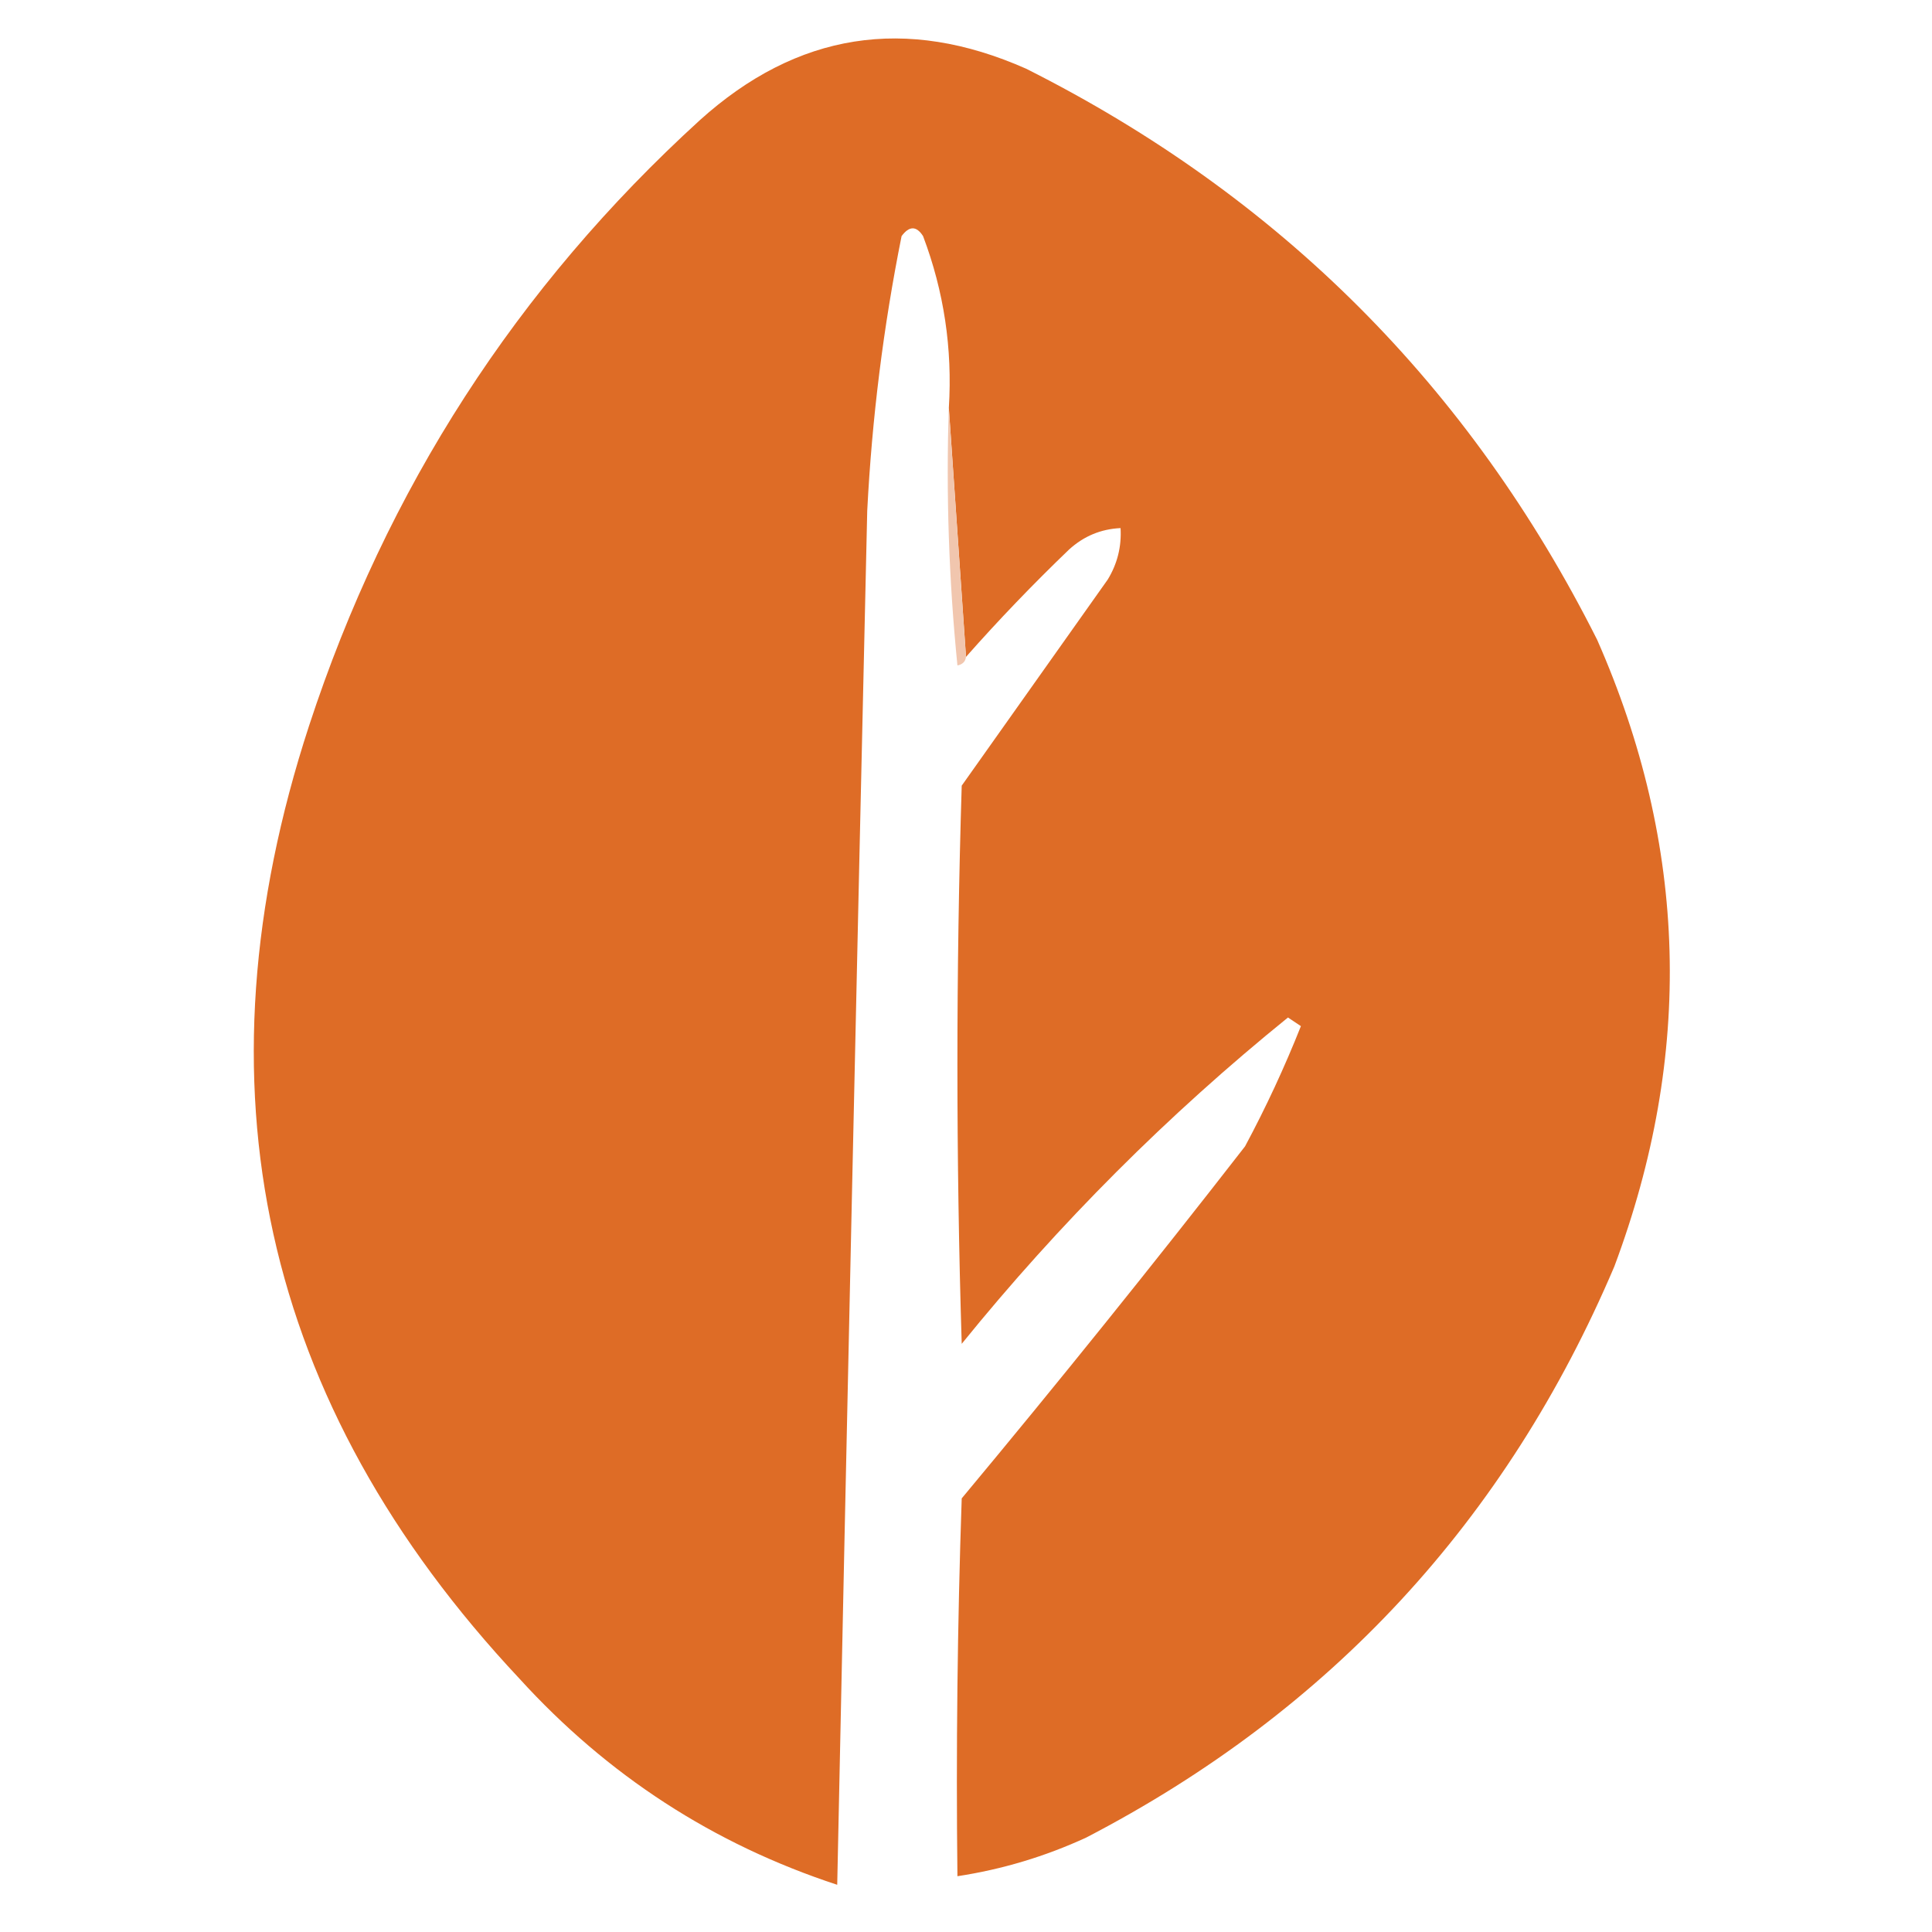 <svg width="32" height="32" viewBox="0 0 32 32" fill="none" xmlns="http://www.w3.org/2000/svg">
<g clip-path="url(#clip0_6021_719)">
<mask id="mask0_6021_719" style="mask-type:luminance" maskUnits="userSpaceOnUse" x="0" y="0" width="32" height="32">
<path d="M32 0H0V32H32V0Z" fill="white"/>
</mask>
<g mask="url(#mask0_6021_719)">
<path fill-rule="evenodd" clip-rule="evenodd" d="M16 10.88C15.905 9.505 15.81 8.13 15.716 6.755C15.777 5.775 15.635 4.827 15.289 3.911C15.179 3.739 15.06 3.739 14.933 3.911C14.632 5.412 14.442 6.929 14.364 8.462C14.191 16.047 14.025 23.633 13.867 31.218C11.818 30.546 10.064 29.408 8.604 27.804C4.331 23.247 3.17 17.984 5.12 12.018C6.404 8.096 8.561 4.754 11.591 1.991C13.201 0.539 15.003 0.255 16.996 1.138C21.191 3.247 24.344 6.4 26.453 10.595C27.958 14.008 28.052 17.469 26.738 20.978C24.949 25.184 22.034 28.336 17.991 30.436C17.309 30.75 16.598 30.963 15.858 31.076C15.834 28.989 15.858 26.903 15.929 24.818C17.527 22.9 19.092 20.956 20.622 18.987C20.969 18.34 21.277 17.676 21.547 16.996C21.476 16.948 21.404 16.901 21.333 16.853C19.344 18.463 17.543 20.265 15.929 22.258C15.834 19.176 15.834 16.095 15.929 13.013C16.735 11.876 17.541 10.738 18.347 9.6C18.507 9.338 18.578 9.053 18.56 8.747C18.235 8.762 17.951 8.88 17.707 9.102C17.109 9.676 16.54 10.269 16 10.88Z" fill="#DE6C26"/>
<path fill-rule="evenodd" clip-rule="evenodd" d="M15.715 6.756C15.81 8.13 15.905 9.505 16 10.88C15.991 10.957 15.944 11.005 15.858 11.022C15.716 9.603 15.668 8.181 15.715 6.756Z" fill="#F1C6AE"/>
</g>
</g>
<defs>
<clipPath id="clip0_6021_719">
<rect width="32" height="32" fill="white"/>
</clipPath>
</defs>
</svg>
